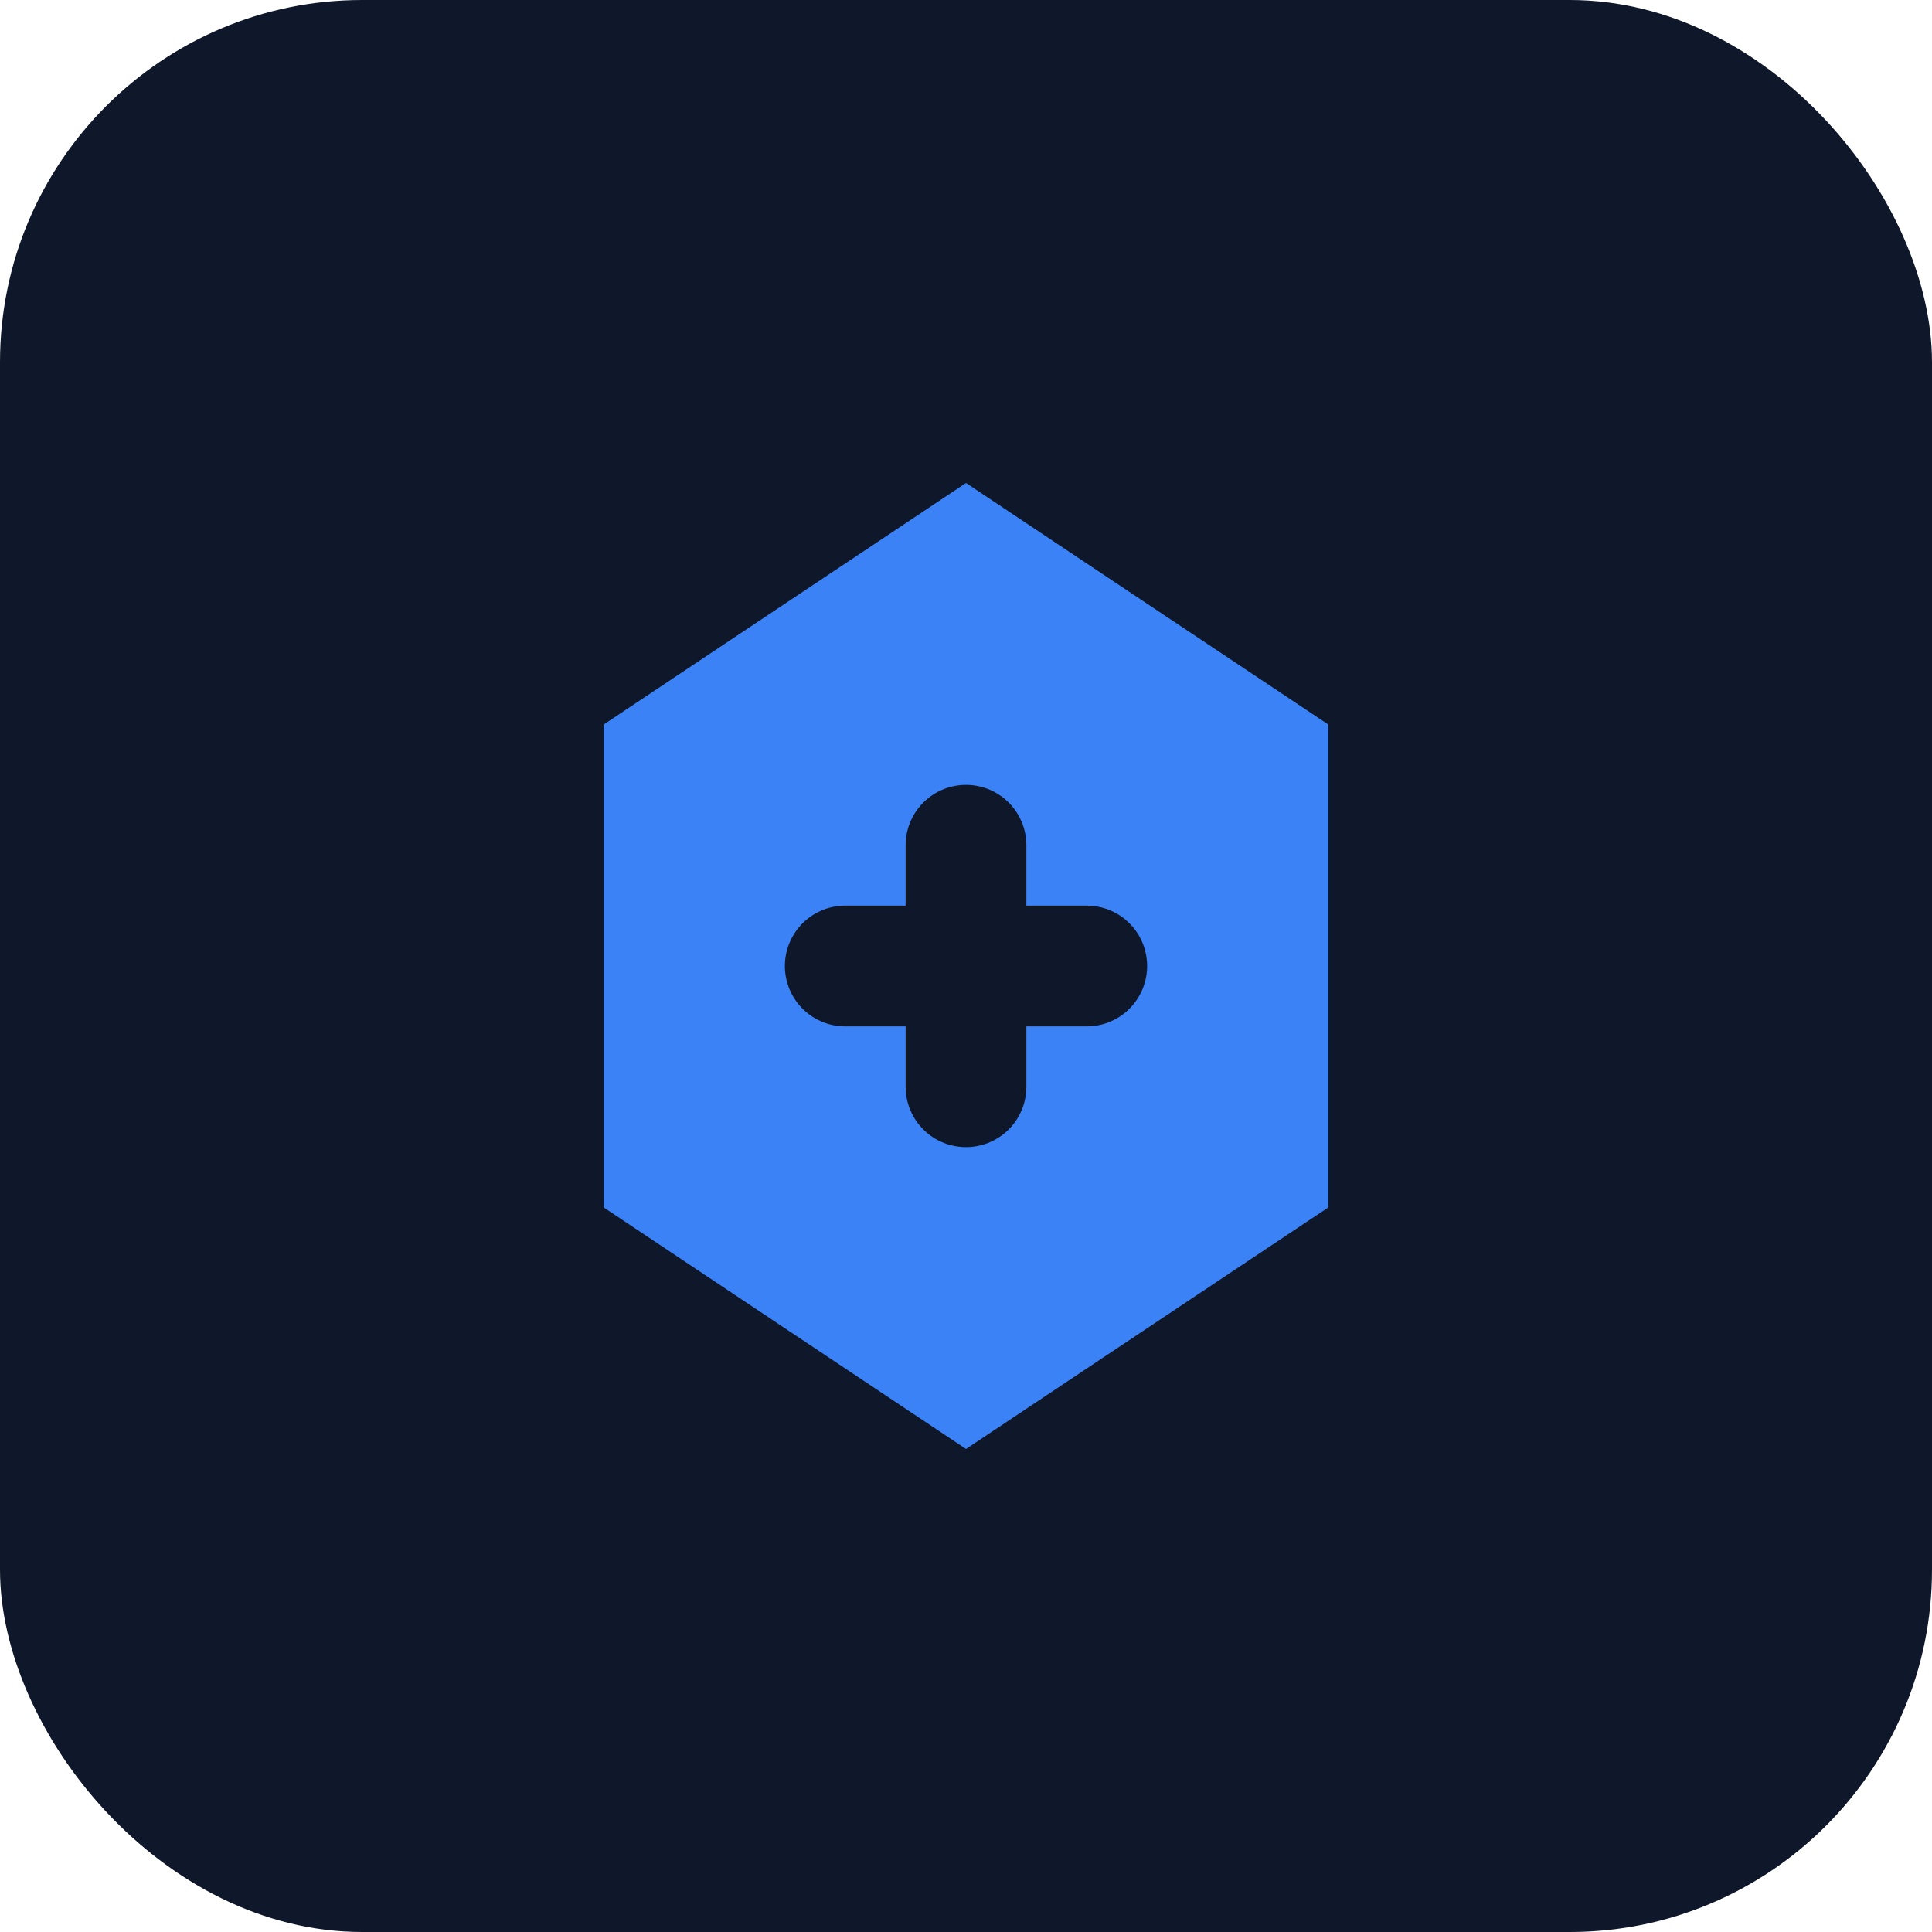 <svg width="32" height="32" viewBox="0 0 32 32" fill="none" xmlns="http://www.w3.org/2000/svg">
  <rect width="32" height="32" rx="6" fill="#0F172A"/>
  <path d="M16 8L22 12V20L16 24L10 20V12L16 8Z" fill="#3B82F6"/>
  <path d="M16 14V18M14 16H18" stroke="#0F172A" stroke-width="2" stroke-linecap="round"/>
</svg>
